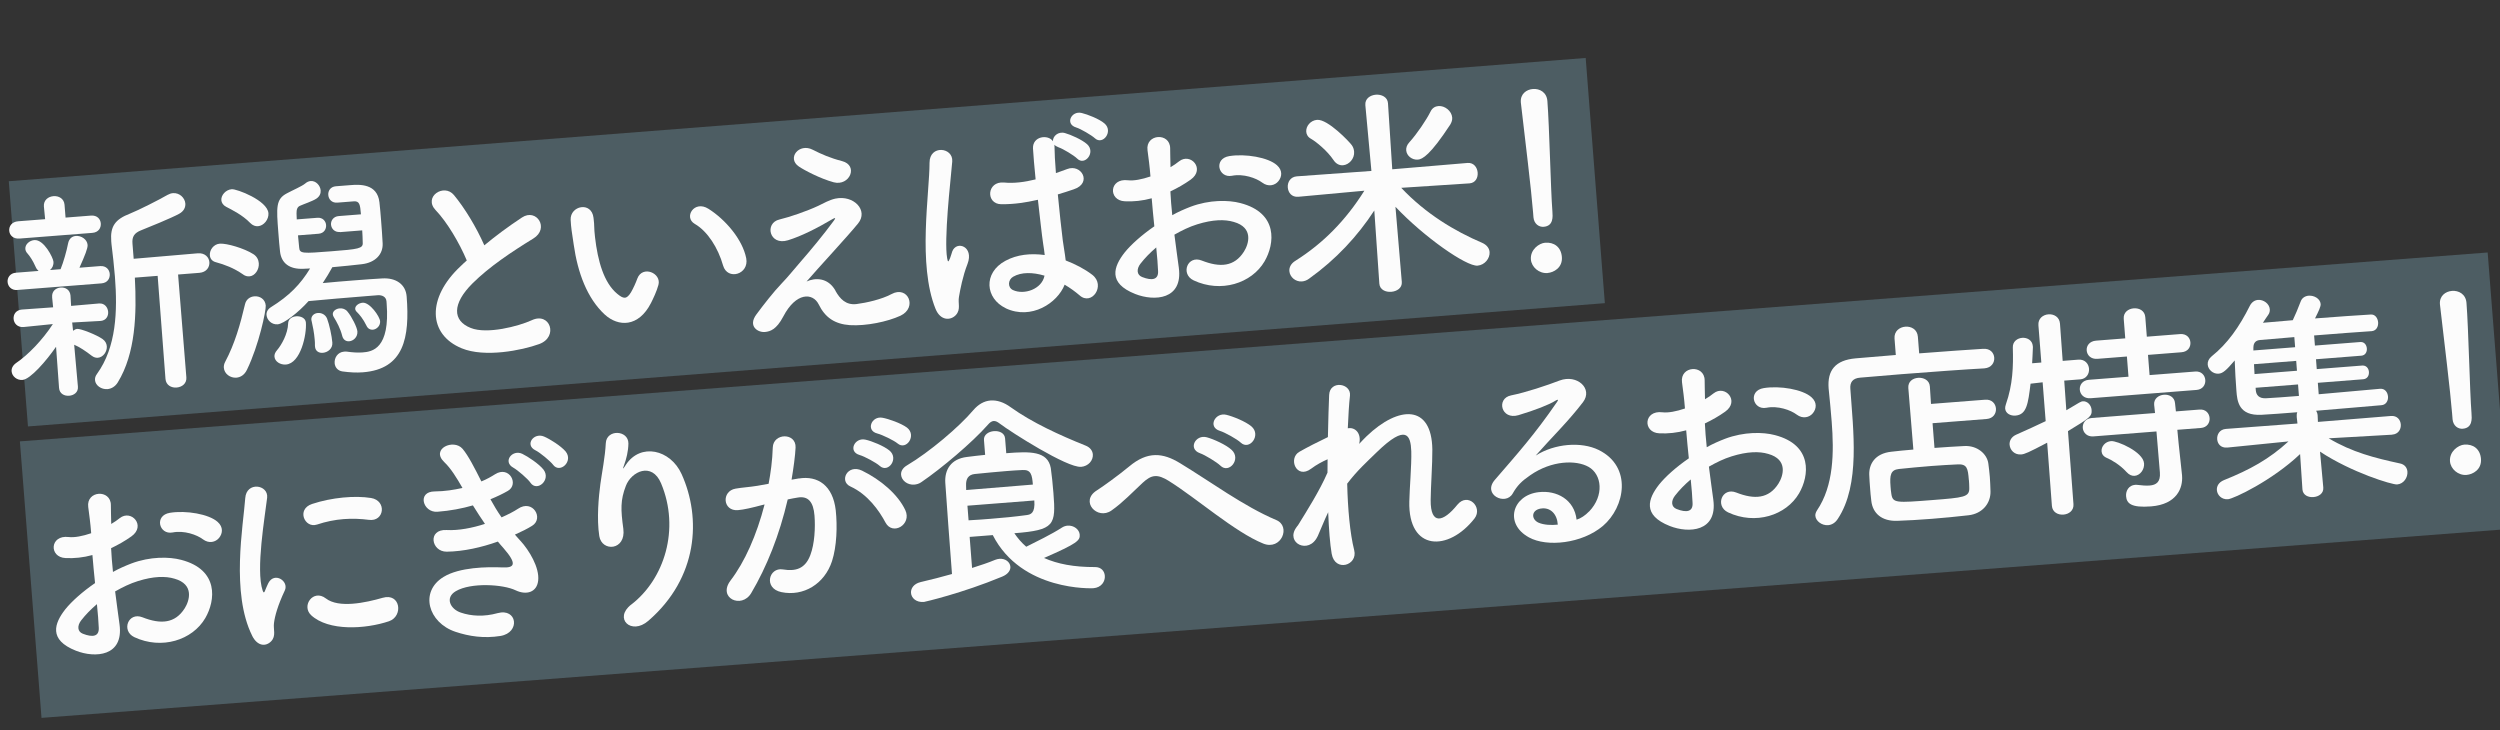 <?xml version="1.0" encoding="UTF-8"?>
<svg id="_レイヤー_1" data-name="レイヤー 1" xmlns="http://www.w3.org/2000/svg" width="788.27" height="230.3" viewBox="0 0 788.27 230.3">
  <rect x="0" y="0" width="788.27" height="230.3" fill="#333333" stroke="none"/>
  <defs>
    <style>
      .cls-1 {
        fill: #fcfcfc;
      }

      .cls-2 {
        fill: #4d5d63;
      }
    </style>
  </defs>
  <rect class="cls-2" x="5.04" y="37.57" width="498.72" height="77.55" transform="translate(-5.18 20.08) rotate(-4.47)"/>
  <polygon class="cls-2" points="791.21 166.79 13.09 226.35 6.27 139.17 784.38 79.61 791.21 166.79"/>
  <g>
    <path class="cls-1" d="M5.44,91.44c-1.84.14-2.94-1.12-3.05-2.54-.1-1.34.78-2.77,2.62-2.91l7.15-.56c-.38-.33-.7-.73-.96-1.35-.87-2-1.83-3.35-2.53-4.15-.46-.46-.65-1.02-.68-1.44-.11-1.42,1.29-2.67,2.84-2.79,3.04-.24,5.92,5.59,6.02,6.79.09,1.13-.34,2.02-1.08,2.65l3.33-.26c.9-2.21,1.9-5.7,2.36-8.09.3-1.59,1.31-2.31,2.45-2.4,1.7-.13,3.57,1.07,3.71,2.84.08.99-.81,3.27-2.57,7.18l6.51-.51c1.91-.15,2.94,1.12,3.04,2.47.11,1.42-.7,2.83-2.62,2.98l-26.54,2.08ZM6.16,75.22c-2.05.16-3.15-1.11-3.25-2.45-.11-1.42.78-2.84,2.83-3l8.49-.66-.39-4.03c-.15-1.98,1.4-3.1,3.02-3.23,1.63-.13,3.33.74,3.49,2.72l.32,4.04,8-.63c1.98-.16,3.01,1.12,3.11,2.46.11,1.42-.7,2.83-2.69,2.99l-22.93,1.79ZM17.66,109.36c-3.07,4.44-8.1,10.25-10.58,10.44-1.77.14-3.3-1.17-3.42-2.72-.07-.92.35-1.88,1.5-2.68,3.59-2.42,8.2-7.12,11.51-12.22l-9.19.93h-.07c-1.91.16-3.01-1.18-3.12-2.53-.11-1.42.7-2.83,2.69-2.99h.07s9.7-.69,9.7-.69l-.31-3.11v-.07c-.16-1.91,1.19-2.94,2.68-3.06,1.49-.12,2.97.69,3.12,2.6v.07s.18,3.12.18,3.12l8.77-.76h.07c1.7-.14,2.73,1.2,2.84,2.62.11,1.35-.64,2.76-2.41,2.89h-.07s-8.86.49-8.86.49l.28,2.61c.4-.32.88-.57,1.31-.6,1.13-.09,6.13,1.87,8.01,3.22.83.58,1.25,1.4,1.32,2.25.13,1.7-1.15,3.51-2.85,3.64-.57.04-1.22-.12-1.9-.63-1.82-1.42-3.92-2.83-5.54-3.48l1.18,13.23c.14,1.77-1.28,2.74-2.77,2.85-1.49.12-3.04-.62-3.18-2.46l-.94-12.96ZM49.67,86.98l-7.15.56c.61,11.42.23,23.91-5.39,33.04-.82,1.34-2.05,2.01-3.25,2.11-1.91.15-3.79-1.13-3.92-2.83-.05-.64.11-1.29.63-1.97,6.1-8.45,6.5-19.81,5.65-30.64-.28-3.54-.69-7-1.09-10.31-.02-.28-.04-.57-.07-.85-.37-4.74,1.24-6.93,5.87-8.72,2.69-1.07,9.34-4.43,11.86-5.91.61-.33,1.17-.52,1.74-.56,2.05-.16,3.75,1.49,3.89,3.26.09,1.2-.45,2.46-2.02,3.29-2.25,1.24-9.98,4.41-11.85,5.13-2.28.89-2.97,2.08-2.8,4.21l.38,4.81,20.23-1.73c2.27-.18,3.52,1.29,3.64,2.78.12,1.56-.89,3.2-3.15,3.38l-6.72.53,2.61,32.41c.16,1.98-1.4,3.1-3.09,3.23-1.63.13-3.33-.74-3.49-2.72l-2.47-32.49Z"/>
    <path class="cls-1" d="M76.61,86.51c-2.94-2.05-5.87-3.1-8.49-3.82-1.31-.32-1.88-1.21-1.95-2.2-.13-1.63,1.15-3.51,3.13-3.66,2.12-.17,7.73,1.46,10.58,3.3,1.12.7,1.64,1.79,1.72,2.86.16,1.98-1.18,4.01-2.95,4.15-.64.05-1.36-.11-2.04-.62ZM78.9,70.31c-2.41-2.52-5.81-4.17-7.59-5.1-.96-.49-1.46-1.31-1.52-2.09-.12-1.56,1.38-3.31,3.29-3.46,1.56-.12,11.24,3.53,11.56,7.57.15,1.98-1.47,3.96-3.31,4.1-.78.06-1.66-.23-2.43-1.02ZM74.53,119.08c-1.91.15-3.8-1.2-3.95-3.11-.04-.57.05-1.21.42-1.88,3.04-5.72,4.77-11.84,6.27-18.22.38-1.53,1.6-2.33,2.94-2.44,1.7-.13,3.42.87,3.58,2.92.12,1.56-2.16,12.49-5.9,20.19-.79,1.7-2.09,2.44-3.36,2.54ZM107.19,73.15c-1.7.13-2.72-1.07-2.82-2.34-.09-1.2.73-2.55,2.43-2.68l7.01-.55c-.25-3.19-.47-4.24-2.31-4.09l-5.1.4h-.07c-1.7.14-2.72-1.06-2.82-2.41-.1-1.27.65-2.61,2.42-2.75,1.06-.08,3.04-.24,4.6-.36,2.83-.22,8.43-.52,9.11,5.41.21,1.84.35,3.6.5,5.45.19,2.48.39,4.95.51,7.44.2,3.47-2.3,6.16-6.6,6.64-2.68.28-6,.68-9.26.94-.93,1.71-1.94,3.36-3.03,5.01,3.11-.31,6.58-.59,9.9-.85,3.26-.25,6.44-.5,8.85-.62,4.39-.27,7.41,1.91,7.71,5.66,1.02,13.02-.84,22.93-13.79,23.94-2.05.16-4.2.04-6.5-.28-1.51-.24-2.32-1.38-2.41-2.59-.13-1.7.94-3.49,2.99-3.65.28-.02.57-.04.85,0,1.94.28,3.59.36,5,.25,2.97-.23,8.67-1.1,7.55-15.47-.02-.21-.03-.42-.05-.64-.11-1.42-1.37-2.03-2.78-1.92-1.06.08-2.27.18-3.54.28-5.66.44-13.44,1.12-18.25,1.57-3.14,3.52-7.77,7.16-9.75,7.32-1.91.15-3.38-1.37-3.5-2.93-.07-.92.36-1.81,1.37-2.46,5.77-3.58,9.33-7.21,12.36-12.22-.78.06-1.42.04-2.13.1-4.4.2-6.91-1.81-7.33-5.34-.21-1.77-.38-3.89-.54-6.01-.63-8.07-.83-10.62,2.73-12.46,1.5-.83,4.74-2.22,5.74-3.08.53-.47,1.15-.73,1.72-.78,1.63-.13,3.03,1.4,3.15,2.96.07.92-.28,1.87-1.36,2.6-1.22.81-4.07,1.74-5.16,2.25-.83.35-1.12,1.16-1.09,2.44.04.57.02,1.21.07,1.85l6.51-.51c1.7-.13,2.65,1.07,2.74,2.28.1,1.27-.65,2.61-2.35,2.75l-6.51.51c.1,1.35.27,2.61.37,3.82.16,1.98,1,1.92,10.21,1.2,8.42-.66,9.97-.85,9.83-2.69-.03-1.28-.06-2.63-.16-3.9l-7.01.55ZM86.54,112.44c-.05-.64.18-1.3.84-2.06,1.37-1.6,3.38-5.11,3.47-8.39.03-1.43,1.25-2.16,2.53-2.26,1.42-.11,2.96.55,3.07,1.97.29,3.75-1.63,12.88-6.3,13.24-1.77.14-3.49-.94-3.61-2.49ZM101.76,111.25c-1.2.09-2.32-.53-2.43-1.95-.01-.14-.02-.21-.03-.35.03-.57-.02-1.21-.07-1.85-.17-2.12-.64-4.51-.95-5.77-.01-.14-.1-.35-.11-.49-.1-1.27.91-2.06,2.04-2.15,1.13-.09,2.39.46,2.92,1.77.72,1.87,1.5,5.51,1.66,7.56.15,1.91-1.47,3.11-3.02,3.23ZM107.89,105.86c-.53-2.17-1.69-4.35-2.67-5.92-.16-.27-.26-.55-.28-.83-.08-.99,1-1.79,2.2-1.88.85-.07,1.8.22,2.43,1.02,1.34,1.6,3.02,4.96,3.12,6.24.14,1.77-1.26,3.02-2.6,3.12-.92.07-1.88-.42-2.2-1.75ZM117.5,103.96c-.71.06-1.52-.31-1.95-1.27-1.02-2.13-2.28-3.6-2.97-4.26-.38-.33-.56-.74-.58-1.02-.08-.99,1.14-1.87,2.34-1.96,2.27-.18,5.4,4.35,5.51,5.84.11,1.42-1.08,2.58-2.35,2.68Z"/>
    <path class="cls-1" d="M137.39,66.3c-4.04-4.24,2.6-8.61,5.75-4.79,3.38,4.08,7.06,10.13,9.57,15.84,3.61-2.99,7.45-5.85,11.85-8.76,4.6-3.07,8.82,3.44,3.58,6.63-6.93,4.25-13.9,8.92-19.12,14.1-6.54,6.49-6.34,11.82-.61,14.08,5.15,2.09,15.13-.54,19.25-2.43,5.77-2.73,8.53,5.24,2.37,7.51-5.47,1.99-17.18,4.34-24.46,1.34-10.6-4.37-11.07-15.87-.32-25.9.66-.62,1.26-1.24,1.93-1.79-2.28-5.45-6.22-12.12-9.78-15.83Z"/>
    <path class="cls-1" d="M190.67,99.17c-5.53-5.12-8.51-13.15-9.77-22.02-.6-4.01-.84-5.28-.97-7.83-.21-4.47,6.59-5.93,7.21-.64.36,2.75.09,2.91.48,6.16.86,7.41,2.76,14.31,7.02,17.82,1.98,1.63,2.92,1.77,4.31-.48.75-1.27,1.6-3.19,2.01-4.36,1.59-4.25,7.7-1.74,6.64,2.04-.55,2.04-1.66,4.33-2.33,5.67-3.95,7.72-10.3,7.57-14.6,3.64ZM227.99,83.71c-1.58-5.57-4.9-10.8-8.93-13.12-3.58-2.07-.17-7.61,4.33-4.75,5.32,3.36,10.72,9.63,11.9,15.59.97,5.12-5.93,7.09-7.3,2.28Z"/>
    <path class="cls-1" d="M263.42,91.69c1.41,2.52,3.28,4.59,6.66,4.18,3.1-.39,7.93-1.48,11.01-3.14,5.19-2.83,8.31,4.26,2.81,6.83-4.12,1.89-10.78,3.27-15.93,2.96-4.73-.34-7.81-2.38-9.84-6.57-1.86-3.7-7.14-3.86-11.16,3.86-2.17,4.16-4.19,4.67-5.6,4.85-2.32.32-5.69-1.76-2.85-5.55,2.12-2.87,5.49-7.19,7.8-9.58,2.31-2.39,4.12-4.74,6.21-7.11,3.01-3.44,7.24-8.54,10.45-12.92.71-.98.22-.8-.39-.47-5.04,2.96-9.83,5.4-14.14,6.73-5.91,1.82-7.48-5.47-2.65-6.56,3.15-.75,8.56-2.59,12.2-4.3,1.78-.85,3.42-1.83,5.38-2.27,5.81-1.24,10.55,3.73,7.17,7.84-3.05,3.8-12.97,14.47-16.23,18.29,2.61-1.2,6.73-1.38,9.13,2.92ZM251.88,52.5c-3.84-2.62.05-7.55,4.43-5.26,2.52,1.3,5.55,2.63,9.18,3.55,5.31,1.37,2.41,8-2.61,6.69-4.29-1.16-9.42-3.89-11-4.98Z"/>
    <path class="cls-1" d="M294.99,97.41c-2.82-6.97-3.33-16.12-3.08-24.76.25-8.64,1.19-16.69,1.18-21.31-.02-5.77,7.52-4.93,7.16-.42-.25,3.22-.97,9.48-1.42,15.56-.45,6.09-.69,12.09-.19,14.9.24,1.26.33,1.47.93,0,.18-.44.57-1.75.69-2.12,1.36-3.52,6.93-1.54,4.8,3.97-.77,1.98-1.33,3.95-1.76,5.76-.43,1.81-.73,3.4-.92,4.56-.41,2.03.66,3.94-.97,5.77-1.71,1.84-4.91,1.81-6.42-1.92ZM317.12,97.18c-6.44-3.06-7.21-11.12-.1-14.95,3.69-2,8-2.41,12.39-1.82-.09-1.13-.31-2.18-.49-3.52-.44-2.89-1.01-8.32-1.66-13.9-3.78.87-7.51,1.44-11.57,1.4-4.92-.04-4.63-7.33.89-6.84,3.16.32,6.54-.15,9.96-.99-.38-3.96-.73-7.56-.83-9.76-.16-3.9,4.77-4.5,6.3-2.27-.12-1.56,1.67-3.19,3.79-2.57,1.82.5,5.36,2.07,6.97,3.51,2.83,2.56-.74,6.97-3.14,4.52-1-.99-4.44-3.07-5.83-3.53-.59-.24-1.04-.49-1.35-.82.01.14.03.35.04.5.01,1.99.17,4.97.45,8.44,1.18-.45,2.43-.83,3.53-1.27,4.49-1.77,8.04,4.43,2.07,6.39-1.67.56-3.33,1.12-5,1.6.5,5.52,1.15,11.02,1.56,14.48.21,1.76.68,4.08.92,6.34,3.08,1.18,6.05,2.73,8.4,4.54,4.32,3.36-.22,9.92-4.05,6.44-1.37-1.17-2.96-2.33-4.68-3.34-2.25,5.8-10.52,11.22-18.58,7.44ZM329.28,86.9c-3.64-1.07-7.21-1.15-9.8.34-1.64.91-1.87,3.35-.1,4.21,3.55,1.65,9.16-.29,9.97-4.55h-.07ZM339.3,40.18c-3.57-1.07-1.49-5.37,1.78-4.55,1.81.43,5.49,1.85,7.17,3.29,2.9,2.48-.52,7.02-3.05,4.65-1-.92-4.51-2.99-5.89-3.38Z"/>
    <path class="cls-1" d="M371.69,84.43c1.36,10.08-7.71,10.65-13.74,8.27-8.74-3.45-6.8-8.65-3.37-13.05,2.01-2.51,5.41-5.55,9.39-8.29-.3-2.97-.61-6.01-.83-8.84-2.86.79-5.75,1.09-8.47.95-5.29-.23-4.99-7.37.98-6.63,1.8.22,4.39-.27,7.1-1.2-.26-3.33-.58-5.58-.93-8.26-.69-5.22,7.1-5.68,7.14-.63-.02,1.57.09,3.84.11,5.97,1.02-.58,1.9-1.22,2.7-1.85,3.62-2.85,8.38,2.41,3.66,5.77-2.02,1.44-4.21,2.68-6.4,3.71.1,2.2.31,4.82.59,7.5,1.91-1.08,3.91-1.94,5.77-2.66,5.95-2.25,12.01-2.15,15.72-1.16,11.99,3.12,10.83,12.83,7.63,18.35-4.08,7.01-13.81,10.05-22.39,6.02-4.22-2.02-1.91-8.04,2.57-6.25,5.73,2.26,10.27,1.98,13.31-2.82,1.52-2.4,3.11-7.58-3.23-9.36-2.84-.85-6.61-.76-11.48.75-2.5.77-4.9,1.95-7.22,3.27.44,3.74,1.01,7.4,1.39,10.43ZM359.63,83.1c-1.36,1.74-1.21,3.58.47,4.24,3.16,1.25,5.2.87,5.05-1.89-.08-1.92-.28-4.54-.58-7.43-1.94,1.65-3.58,3.34-4.94,5.09ZM398.01,57.59c-1.97-1.48-5.99-2.88-9.57-2.17-4.28.83-5.9-5.38-.84-6.2,5.06-.82,12.28.39,15.04,2.88,1.84,1.64,1.57,3.65.46,5.02-1.1,1.37-3.2,1.89-5.09.47Z"/>
    <path class="cls-1" d="M463.29,57.82l-21.47,1.4c7.69,8.16,16.81,13.64,25.57,17.37,1.48.67,2.2,1.75,2.29,2.88.15,1.98-1.53,4.11-3.8,4.29-3.54.28-16.87-9.01-25.88-18.56l2,23.7c.15,1.91-1.55,2.97-3.32,3.11-1.77.14-3.61-.64-3.76-2.55l-1.59-23.09c-5.28,8.1-12.04,15.4-20.54,21.48-.74.56-1.5.83-2.28.89-2.05.16-3.81-1.41-3.96-3.25-.09-1.13.45-2.39,1.95-3.29,8.75-5.53,15.81-12.7,21.7-22.07l-20.79,1.91h-.07c-2.05.17-3.17-1.31-3.29-2.94-.13-1.63.81-3.34,2.86-3.5l23.51-1.7-1.91-20.72v-.07c-.16-1.98,1.53-3.11,3.3-3.25,1.77-.14,3.69.71,3.84,2.69v.07s1.34,20.76,1.34,20.76l23.77-2c1.91-.15,3.03,1.4,3.16,3.03.13,1.63-.67,3.26-2.58,3.41h-.07ZM420.48,50.49c-1.94-2.91-5.44-5.77-7.08-6.71-1.04-.56-1.46-1.38-1.53-2.23-.14-1.77,1.36-3.6,3.41-3.76,3.4-.27,10.23,6.96,10.95,7.98.48.67.68,1.37.73,2.08.17,2.19-1.6,4.11-3.51,4.26-1.06.08-2.17-.4-2.97-1.62ZM447.04,50.33c-1.84.14-3.51-1.22-3.65-2.92-.07-.85.22-1.73,1.01-2.57,2.36-2.6,5.36-7.04,6.65-9.64.55-1.18,1.51-1.68,2.5-1.76,1.98-.16,4.18,1.52,4.34,3.65.06.71-.17,1.44-.61,2.19-6.3,9.61-8.76,10.94-10.24,11.06Z"/>
    <path class="cls-1" d="M483.5,68.35c-.03-.42-.07-.92-.12-1.49-.54-6.87-2.54-23.3-3.83-34.38,0-.07-.01-.14-.02-.21-.21-2.62,1.75-4.05,3.8-4.21,2.12-.17,4.35,1.01,4.57,3.77.65,8.35,1.04,27.91,1.58,34.77.13,1.7.37,4.67-2.75,4.91-1.49.12-3.06-.9-3.23-3.09v-.07ZM487.95,86.09c-2.69.21-5.06-1.88-5.25-4.29-.24-3.11,2.59-5.12,4.5-5.27,2.76-.22,5.02,1.32,5.27,4.5.27,3.4-2.61,4.9-4.52,5.05Z"/>
    <path class="cls-1" d="M37.69,196.91c1.36,10.08-7.71,10.64-13.74,8.27-8.74-3.45-6.8-8.66-3.37-13.05,2.01-2.51,5.41-5.55,9.39-8.28-.3-2.97-.61-6.01-.83-8.84-2.86.79-5.75,1.09-8.47.95-5.29-.23-4.99-7.37.98-6.63,1.8.22,4.39-.27,7.1-1.2-.26-3.33-.58-5.58-.93-8.26-.69-5.22,7.1-5.68,7.14-.63-.02,1.57.09,3.84.11,5.97,1.02-.58,1.9-1.22,2.7-1.85,3.62-2.85,8.38,2.41,3.66,5.77-2.02,1.44-4.21,2.68-6.4,3.71.1,2.2.31,4.82.59,7.5,1.91-1.08,3.91-1.94,5.77-2.66,5.95-2.25,12.01-2.15,15.72-1.16,11.99,3.12,10.83,12.83,7.63,18.35-4.08,7.01-13.81,10.05-22.39,6.03-4.22-2.02-1.91-8.04,2.57-6.26,5.73,2.26,10.27,1.97,13.31-2.82,1.52-2.4,3.11-7.58-3.23-9.36-2.84-.85-6.61-.77-11.48.75-2.5.77-4.9,1.95-7.22,3.27.44,3.74,1.01,7.4,1.39,10.43ZM25.62,195.57c-1.36,1.74-1.21,3.58.47,4.24,3.16,1.25,5.2.88,5.05-1.89-.08-1.92-.28-4.54-.58-7.43-1.94,1.65-3.58,3.34-4.94,5.09ZM64,170.06c-1.97-1.48-5.99-2.88-9.57-2.17-4.28.83-5.9-5.38-.84-6.2,5.06-.82,12.28.39,15.04,2.88,1.84,1.64,1.57,3.65.46,5.02s-3.2,1.89-5.09.47Z"/>
    <path class="cls-1" d="M79.52,200.47c-6.75-13.5-2.8-34.89-2.19-43.42.37-5.3,7.36-4.28,6.9-.11-.68,5.82-3.63,22.79-1.42,29.24.28.9.55.67.78.01.11-.37.78-1.84,1.03-2.36,1.92-3.64,6.58-.58,5.17,2.37-2.26,4.8-3.14,8.15-3.4,10.24-.28,1.94.75,4.07-.9,5.77-1.65,1.7-4.29,1.62-5.98-1.74ZM99.92,165.4c-3.82,1.29-6.57-4.83-1.51-6.5,6.18-2.05,13.53-2.7,18.58-1.88,5.05.82,4.22,7.57-.67,6.89-5.18-.66-10.58-.46-16.41,1.5ZM98.09,193.96c-3.15-2.96.7-8.32,4.64-5.28,4.09,3.17,12.5,1.37,17.93-.19,5.64-1.65,6.58,5.82,2,7.39-7.42,2.5-19.05,3.2-24.58-1.92Z"/>
    <path class="cls-1" d="M164.08,170.49c2.8,3.06,6.08,8.5,5.61,12.59-.42,3.73-3.77,4.64-7.1,3.05-3.92-1.9-14.09-2.53-18.85.26-3.54,2.06-1.76,5.69,1.6,6.78,3.22,1.1,7.23,1.36,11.55.16,6.21-1.7,7.24,6.13.92,7.19-5.21.83-9.89.13-14.2-1.31-8.63-2.88-11.39-12.64-3.77-17.29,5.03-3.1,13.78-3.21,18.49-3.01,3.86.2,4.91-.96.37-6.15-.55-.67-1.17-1.26-1.72-2-5.06,1.82-10.86,3.13-16.13,3.19-4.91.03-6.11-7.14-.04-6.83,3.72.21,8.14-.64,12.1-1.94-1.21-1.76-2.5-3.72-3.8-5.83-3.34.97-7.13,1.7-11.17,2.01-4.6.36-6.55-6.4-.86-6.41,3.13-.03,6.09-.48,8.74-1.11-1.81-3.13-3.61-6.13-5.77-8.17-4.31-4.15,2.98-7.43,5.8-4.16,1.81,2.14,3.83,6.11,5.93,10.29,1.73-.71,3.16-1.53,4.31-2.26,4.48-2.84,7.66,3.17,4.04,5.24-1.57.91-3.35,1.76-5.49,2.64,1.08,1.98,2.23,3.89,3.51,5.71,2.13-.95,3.91-1.87,5.13-2.68,4.73-3.22,8.29,3.05,4.48,5.35-1.43.9-3.28,1.82-5.41,2.77.55.67,1.17,1.26,1.72,1.93ZM167.28,152.23c-.81-1.22-4.09-4.03-5.43-4.77-3.42-1.87-.32-5.89,2.86-4.35,1.78.86,5.23,3.15,6.66,4.96,2.46,3.23-2.01,7.14-4.09,4.17ZM174.39,146.54c-.87-1.14-4.15-3.88-5.56-4.55-3.48-1.72-.52-5.73,2.72-4.34,1.84.78,5.29,2.94,6.77,4.67,2.6,3.14-1.79,7.12-3.94,4.22Z"/>
    <path class="cls-1" d="M199.05,190.62c10.41-8.01,15.44-23.78,9.4-38.2-2.89-6.9-9.41-3.75-11.12.8-1.72,4.48-1.63,7.39-.79,13.52.89,6.84-6.76,7.37-7.58,2.3-.86-5.56-.19-12.45.35-16.48.5-3.67,1.48-8.45,1.7-12.81.22-4.5,7.15-4.19,7.13.08-.02,2.42-.68,4.97-1.33,6.73-.77,1.98-.13,1.01.5.03,4.65-7.06,14.08-4.88,17.6,2.89,6.29,13.89,5.19,32.71-10.48,46.26-5.4,4.7-11.03-.78-5.39-5.13Z"/>
    <path class="cls-1" d="M251.91,150.87c5.91-.96,10.71,2.15,11.61,10.06.53,4.94.32,11.37-1.17,15.97-2.35,7.24-9.02,11.25-15.97,9.8-5.72-1.19-3.96-7.88.44-7.16,4.11.67,7.04-.19,8.69-4.53,1.36-3.59,1.6-8.67,1.31-12.42-.34-4.32-1.98-6.25-5.22-5.72-1.06.15-2.11.38-3.23.61-2.61,11.24-6.6,21.24-11.51,29.53-3.02,5.08-10.7,1.55-6.51-3.98,4.46-5.83,8.21-14.24,10.73-23.98l-.84.21c-3,.8-5.73,1.45-7.57,1.59-4.81.38-5.24-6-.74-6.78,2.18-.38,4.38-.48,6.91-.9l3.51-.63c.61-3.18,1.2-7.43,1.31-11.43.14-4.64,7.39-4.78,7.19,0-.1,2.43-.68,6.75-1.27,10.14l2.32-.4ZM279.2,164.76c-2-3.76-5.61-8.89-11.07-11.38-3.62-1.64-.92-7.19,3.67-4.99,5.92,2.88,11.34,7.52,13.65,12.46,2.13,4.53-3.99,8.15-6.25,3.91ZM271.06,143.47c-3.79-1.06-1.58-5.64,1.83-4.84,1.96.42,5.78,1.97,7.53,3.4,3.12,2.53-.36,7.29-3.04,4.87-1.07-.98-4.87-3.04-6.32-3.42ZM276.65,136.69c-3.77-.92-1.86-5.62,1.6-4.97,1.95.35,5.91,1.75,7.72,3.1,3.18,2.46-.21,7.35-2.96,5-1.07-.91-4.84-2.75-6.37-3.13Z"/>
    <path class="cls-1" d="M340.83,147.19c-4.32.34-22-10.88-25.64-13.66-.68-.52-1.28-.83-1.91-.78-.57.04-1.18.45-1.76,1.14-4.97,5.66-14.79,13.9-20.95,18.09-.74.56-1.58.76-2.29.82-2.19.17-4.02-1.32-4.16-3.09-.08-1.06.47-2.17,1.9-3,6.94-4.1,16.43-12.11,20.86-17.37,1.57-1.83,3.4-2.9,5.46-3.06,1.98-.15,4.17.53,6.36,2.14,6.71,4.82,15.5,8.83,23.52,12.05,1.54.59,2.27,1.67,2.36,2.81.14,1.84-1.35,3.74-3.75,3.93ZM305.74,169.31l.76,9.77c2.71-.85,5.21-1.69,7.28-2.56.48-.18.9-.28,1.33-.32,1.91-.15,3.36,1.02,3.47,2.5.08,1.06-.67,2.33-2.6,3.12-12.69,5.27-24.52,7.97-24.66,7.98-2.48.19-3.94-1.26-4.07-2.82-.11-1.42.84-2.91,3.01-3.44,3.36-.76,6.71-1.66,9.91-2.55-.76-9.77-1.66-22.09-2.11-28.75-.26-4.18,1.83-7.55,6.77-8.15,2.05-.23,3.95-.52,5.79-.67l-.37-4.67c-.13-1.7,1.5-2.68,3.13-2.81,1.7-.13,3.39.59,3.53,2.29l.37,4.67c7.5-.59,13.05-.74,14.04,4.67.3,2.04.61,5.08.83,7.84.8,10.19.42,11.72-12.32,12.72,1.05,1.56,2.3,3.02,3.75,4.26,2.88-1.44,8.09-3.98,11.21-6.01.61-.4,1.24-.59,1.8-.64,1.98-.16,3.73,1.2,3.85,2.83.14,1.84-.71,2.76-11.25,7.36,4.21,1.88,9.41,2.9,16.11,2.87,1.92,0,2.95,1.27,3.06,2.75.14,1.77-1.06,3.71-3.61,3.92-.28.02-22.63,1.06-31.72-16.75l-7.29.57ZM325.67,152.79c-.24-3.04-.58-4.73-3.21-4.59-1.7.06-3.4.2-5.24.34-2.97.23-6.15.55-9.9.92-1.98.23-2.8,1.5-2.71,3.63.03.42,0,.93.04,1.42l21.02-1.72ZM305.04,159.46l.36,4.6c2.55-.13,4.82-.31,6.87-.47,4.1-.32,7.57-.66,11.44-1.18,1.27-.17,2.73-.57,2.42-4.61l-21.09,1.65Z"/>
    <path class="cls-1" d="M368.66,151.71c-3.74-2.34-5.57-2.06-8.36.51-3.19,2.96-6.28,6.26-9.85,8.75-4.46,3.13-10.06-2.92-4.63-6.33,1.7-1.06,6.82-4.74,10.23-7.57,5.81-4.87,10.63-4.32,16.01-1.04,9.57,5.8,20.08,13.6,30.32,17.93,4.78,1.97,1.61,9.7-4.05,7.44-8.9-3.58-20.98-14.24-29.67-19.68ZM378.37,142.9c-3.88-1.33-1.4-6.02,2.17-5.01,2.04.55,6.02,2.31,7.79,3.95,3.15,2.89-.82,7.68-3.53,4.98-1.08-1.06-4.89-3.39-6.43-3.91ZM384.65,135.86c-3.94-1.19-1.53-5.93,2.02-5.07,2.03.48,6.07,2.09,7.91,3.65,3.21,2.74-.61,7.74-3.38,5.11-1.08-1.05-5.02-3.24-6.56-3.69Z"/>
    <path class="cls-1" d="M415.44,169.13c-2.75,5.84-10.23,2.08-6.7-2.82.19-.3.39-.53.52-.68,2.78-4.49,6.9-11.01,9.31-16.61.03-1.43,0-2.78.03-4.21-1.58.7-3.5,1.7-5.18,2.97-4.64,3.5-7.38-3.27-3.69-5.34,2.45-1.4,5.74-3.08,8.97-4.62.08-5.35.28-10.13.39-13.28.2-4.72,6.97-3.75,6.57.2-.3,2.59-.51,6.17-.69,10.31,2.24-.46,4.39,1.51,3.59,4.92.79-.84,1.58-1.69,2.31-2.39,10.27-9.85,20.58-10.01,20.76,4.14.05,4.27-.5,11.86-.53,15.92-.08,8.12,4.03,6.95,8.38,1.55,3.31-4.1,8.17.71,5.46,4.27-8.22,10.54-20.98,10.4-20.57-5.37.06-3.78.74-11.52.62-15.79-.18-5.04-1.54-8.78-10.81.21-3.18,3.1-6.3,5.91-9.4,9.99.19,7.89.87,15.67,2.21,20.98,1.23,4.82-6.07,7.03-7.1,1.12-.53-3.09-.89-7.76-1.1-13.09-1.29,2.67-2.35,5.45-3.32,7.6Z"/>
    <path class="cls-1" d="M501.05,161.29c4.81-5,4.07-11.71-.18-14.09-3.88-2.19-11.56-2.09-18.38,2.65-2.7,1.85-4.09,3.24-5.53,5.77-2.25,3.95-9.66.33-5.61-4.33,7.18-8.32,12.49-14.22,19.59-24.54.7-1.05.02-.71-.53-.39-1.9,1.22-6.46,3-11.61,4.54-5.5,1.64-7.11-5.28-2.34-6.23,4.7-.94,11.36-3.17,15.3-4.69,5.53-2.07,10.6,2.59,7.37,6.83-2.07,2.72-4.68,5.71-7.31,8.55-2.63,2.84-5.26,5.61-7.61,8.29,5.97-3.81,14.39-4.47,19.87-1.77,10.67,5.29,8.32,18.01,1.31,23.97-6.61,5.57-17.63,6.72-23.29,3.6-7.89-4.3-5.25-13.33,3.08-14.27,5.65-.65,11.22,2.33,11.93,8.68,1.32-.39,2.74-1.35,3.93-2.59ZM485.8,160.35c-3.09.53-3.01,3.44-.65,4.47,1.69.72,4.05.82,6.03.6-.18-3.26-2.29-5.59-5.38-5.06Z"/>
    <path class="cls-1" d="M540.22,157.58c1.36,10.08-7.71,10.65-13.74,8.27-8.74-3.45-6.8-8.66-3.37-13.05,2.01-2.51,5.41-5.55,9.39-8.28-.3-2.97-.61-6.01-.83-8.84-2.86.79-5.75,1.09-8.47.95-5.29-.23-4.99-7.37.98-6.63,1.8.22,4.39-.27,7.1-1.2-.26-3.33-.58-5.58-.93-8.26-.69-5.22,7.1-5.68,7.14-.63-.02,1.57.09,3.84.11,5.97,1.02-.58,1.9-1.21,2.7-1.85,3.62-2.85,8.38,2.41,3.66,5.77-2.02,1.44-4.21,2.68-6.4,3.71.1,2.2.31,4.82.59,7.5,1.91-1.08,3.91-1.94,5.77-2.66,5.95-2.25,12.01-2.15,15.72-1.16,12,3.12,10.83,12.83,7.63,18.35-4.08,7.01-13.81,10.05-22.39,6.02-4.22-2.02-1.91-8.04,2.57-6.26,5.73,2.26,10.27,1.98,13.31-2.82,1.52-2.4,3.11-7.58-3.23-9.36-2.84-.85-6.61-.76-11.48.75-2.5.77-4.9,1.95-7.22,3.27.44,3.74,1.01,7.4,1.39,10.43ZM528.16,156.25c-1.36,1.74-1.21,3.58.47,4.24,3.16,1.25,5.2.87,5.05-1.89-.08-1.92-.28-4.54-.58-7.43-1.94,1.65-3.58,3.34-4.94,5.09ZM566.54,130.74c-1.97-1.48-5.99-2.88-9.57-2.17-4.28.83-5.9-5.38-.84-6.2,5.06-.82,12.28.39,15.04,2.88,1.84,1.64,1.57,3.65.46,5.02-1.1,1.37-3.2,1.89-5.09.47Z"/>
    <path class="cls-1" d="M625.66,116.15c-5.39.28-16.65,1.09-26.07,1.83-5.45.43-10.26.87-13.02,1.09-2.48.19-3.3,1.54-3.14,3.52.87,12.96,3.22,30.23-3.98,41.05-.83,1.27-1.92,1.86-3.05,1.95-1.91.15-3.87-1.26-4.01-2.96-.04-.5.13-1.08.51-1.68,5.3-7.82,5.41-18.23,4.64-28.07-.27-3.47-.61-6.93-.94-10.18,0-.07-.01-.14-.02-.21-.45-5.73,2.08-8.92,8.51-9.5,3.33-.26,7.78-.68,12.67-1.06l-.4-5.17c-.18-2.33,1.57-3.61,3.41-3.76,1.84-.14,3.77.84,3.95,3.18l.41,5.24c7.93-.62,15.72-1.16,20.11-1.43,2.26-.18,3.44,1.23,3.56,2.78.12,1.56-.89,3.2-3.08,3.37h-.07ZM609.35,133.44l.61,7.79c3.33-.26,6.59-.44,9.35-.59,4.11-.25,7.25,2.49,7.63,5.53.18,1.41.36,2.82.47,4.24.11,1.42.16,2.91.21,4.54.08,3.7-2.51,7.03-6.96,7.52-3.81.44-7.77.82-11.59,1.12-3.82.3-7.51.52-10.85.63-4.9.17-7.74-2.39-8.18-6.27-.19-1.48-.29-2.76-.37-3.82-.12-1.56-.23-2.9-.28-4.46-.11-3.2,1.68-6.68,6.98-7.24,1.98-.23,4.38-.48,6.93-.68l-1.59-19.39c-.16-2.05,1.4-3.1,3.09-3.23,1.7-.13,3.55.72,3.7,2.7l.36,5.53,17.06-1.33c2.12-.17,3.3,1.24,3.42,2.79.12,1.49-.82,3.13-2.95,3.29l-17.06,1.33ZM620.79,151.35c-.29-3.68-.54-5.09-3.59-4.92-2.34.11-5.25.27-8.22.5-3.61.28-7.29.64-10.25.95-2.61.28-2.91,1.94-2.63,5.48.06.78.12,1.56.26,2.4.44,2.89,1.57,2.8,12.83,1.92,10.05-.79,11.82-.92,11.74-3.84,0-.92-.06-1.7-.12-2.48Z"/>
    <path class="cls-1" d="M645.48,139.59c-5.88,3.1-7.12,3.62-8.18,3.7-2.12.17-3.52-1.36-3.66-3.06-.09-1.2.52-2.46,2.03-3.15,3.37-1.47,6.46-2.93,9.35-4.29l-.96-12.25-3.81.44c-.78,6.4-1.23,9.78-4.77,10.06-1.56.12-3.12-.68-3.24-2.24-.03-.35.08-.86.25-1.37,2.15-6.15,2.35-11.79,2.17-17.83-.08-1.92,1.41-2.96,2.96-3.08,1.56-.12,3.19.75,3.34,2.59.01.14.02.21.03.35-.02,1.57-.17,3.29-.24,5.08l2.9-.23-.92-11.75c-.17-2.12,1.45-3.32,3.15-3.45,1.7-.13,3.48.8,3.65,2.92l.85,11.76,4.95-.39c2.05-.16,3.24,1.31,3.36,2.87.12,1.56-.82,3.2-2.8,3.35h-.07s-4.95.39-4.95.39l.66,9.35c4.35-2.62,4.63-2.78,5.19-2.83,1.42-.11,2.65,1.15,2.78,2.7.16,2.05-.58,2.54-7.45,6.71l1.73,23.01c.16,2.05-1.46,3.18-3.16,3.31-1.7.13-3.48-.73-3.64-2.78l-1.49-19.9ZM659.12,125.56c-2.05.16-3.23-1.24-3.34-2.66-.12-1.49.83-2.99,2.89-3.15l12.46-.97-.5-6.37-9.27.73c-2.12.17-3.3-1.17-3.41-2.65-.11-1.42.84-2.91,2.96-3.08l9.2-.72-.48-6.16c-.16-2.05,1.46-3.18,3.16-3.31,1.7-.13,3.48.72,3.64,2.78l.48,6.16,10.48-.82c2.05-.16,3.15,1.18,3.26,2.59.12,1.49-.76,2.98-2.82,3.14l-10.55.83.5,6.37,14.37-1.12c1.98-.16,3.08,1.18,3.2,2.67.11,1.42-.76,2.98-2.75,3.13l-33.48,2.62ZM686.53,135.52l.41,4.31,1.06,9.89c0,.07.02.21.02.28.3,3.89-1.64,9.03-9.78,9.67-6.3.49-7.7-.96-7.87-3.23-.13-1.7.87-3.42,2.85-3.57.21-.02.42-.03.71.02,1.44.17,2.73.29,3.86.2,2.12-.17,3.47-1.13,3.24-4.1l-1.08-12.95-19.89,1.56c-2.05.16-3.23-1.24-3.34-2.66-.12-1.49.83-2.99,2.89-3.15l19.89-1.56-.28-2.61c-.15-1.91,1.4-3.03,3.1-3.16,1.63-.13,3.33.74,3.48,2.65l.28,2.61,7.43-.58c1.98-.16,3.08,1.18,3.2,2.67.11,1.42-.76,2.98-2.75,3.13l-7.43.58ZM670.56,148.88c-2.11-2.33-4.71-3.83-6.26-4.49-1.11-.48-1.59-1.23-1.66-2.08-.12-1.49,1.11-3.08,3.02-3.23,1.84-.14,10.09,3.34,10.38,7.02.16,1.98-1.27,3.8-2.97,3.93-.85.07-1.73-.29-2.51-1.16Z"/>
    <path class="cls-1" d="M754.25,137.06l-19.99,1.14c7.4,4.41,14.51,6.2,22.48,7.93,1.52.31,2.25,1.39,2.34,2.59.14,1.77-1.12,3.86-3.25,4.03-1.56.12-14.4-3.79-24.31-10.35l1.03,11.31v.07c.14,1.77-1.41,2.82-3.11,2.95-1.63.13-3.32-.59-3.47-2.44v-.07s-.73-11.05-.73-11.05c-8.82,8.38-20.97,14.1-22.74,14.24-1.98.16-3.38-1.3-3.5-2.86-.09-1.2.52-2.46,2.24-3.17,8.15-3.27,14.23-6.6,20.34-12.2l-19.29,1.94h-.07c-1.98.16-3.01-1.18-3.12-2.6-.12-1.49.75-3.12,2.73-3.28l22.58-1.7-.23-2.05c-.04-.57-.01-1.07.17-1.51-4.46.35-8.42.66-11.19.8-7.37.43-7.75-4.38-8-7.56-.22-2.76-.43-6.38-.54-9.57-2.67,3.13-3.74,4.07-5.08,4.17-1.77.14-3.31-1.31-3.43-2.86-.07-.92.29-1.8,1.22-2.59,5.03-4.02,8.74-9.3,12.07-15.97.62-1.19,1.57-1.76,2.56-1.84,1.77-.14,3.58,1.22,3.72,2.91.04.57-.05,1.22-.5,1.82-.58.83-1.15,1.66-1.66,2.48,2.62-.21,5.87-.53,9.41-.81.73-1.55,1.64-3.62,2.52-5.97.41-1.1,1.43-1.68,2.5-1.76,1.7-.13,3.63.93,3.77,2.62.06.78-.55,2.11-1.78,4.55,7.01-.55,13.95-1.02,17.57-1.23,1.42-.11,2.23,1.18,2.33,2.45s-.5,2.67-2.06,2.8h-.07c-3.62.22-10.83.78-18.05,1.35l.25,3.19,14.3-1.12c1.27-.1,1.99.91,2.08,2.04.08,1.06-.47,2.17-1.74,2.27l-14.3,1.12.24,3.11,14.3-1.12c1.34-.11,2.06.91,2.15,1.97.09,1.13-.46,2.24-1.81,2.35l-14.3,1.12.28,3.61c7.5-.66,15.28-1.34,19.31-1.72h.07c1.49-.12,2.36,1.09,2.47,2.44.1,1.27-.58,2.61-2.07,2.73-4.39.34-12.59,1.13-20.59,1.75.25.41.43.89.47,1.46l.09,2.06,23-1.87c1.98-.16,3.01,1.19,3.13,2.67.12,1.49-.76,3.05-2.67,3.2h-.07ZM723.42,106.29c-4.46.35-8.35.72-10.75.91-1.2.09-2.16.67-2.16,2.45v.86s13.16-1.03,13.16-1.03l-.25-3.19ZM724.01,113.79l-13.31,1.04c.08.99.09,2.06.17,3.12l13.38-1.05-.24-3.11ZM724.59,121.22l-13.38,1.05.06.78c.12,1.49.99,2.63,3.19,2.53,2.34-.11,6.16-.41,10.41-.74l-.28-3.61Z"/>
    <path class="cls-1" d="M773.3,132.01c-.03-.42-.07-.92-.12-1.49-.54-6.87-2.54-23.3-3.83-34.38,0-.07-.01-.14-.02-.21-.21-2.62,1.75-4.05,3.8-4.21,2.12-.17,4.35,1.01,4.57,3.77.65,8.35,1.04,27.9,1.58,34.77.13,1.7.37,4.67-2.75,4.92-1.49.12-3.06-.9-3.23-3.09v-.07ZM777.75,149.75c-2.69.21-5.06-1.88-5.25-4.29-.24-3.11,2.59-5.12,4.5-5.27,2.76-.22,5.02,1.32,5.27,4.5.27,3.4-2.61,4.9-4.52,5.05Z"/>
  </g>
</svg>